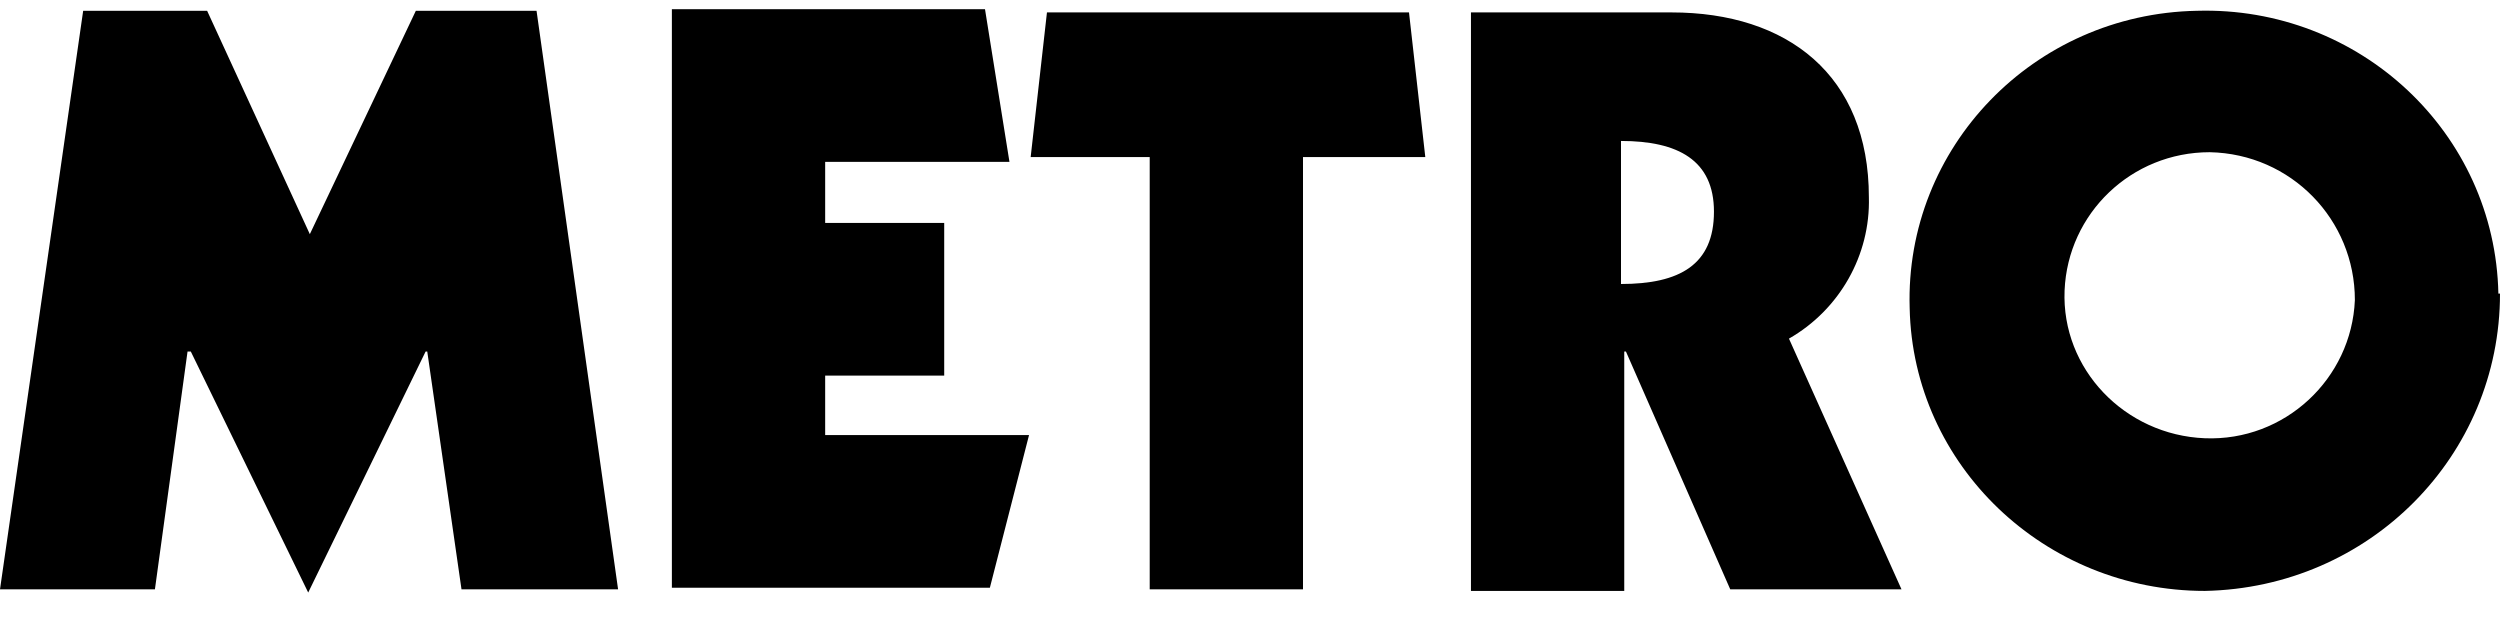 <?xml version="1.0" encoding="UTF-8"?>
<svg xmlns="http://www.w3.org/2000/svg" width="60" height="15" viewBox="0 0 60 15" fill="none">
  <path d="M59.961 7.047C59.883 3.19 56.634 0.144 52.72 0.259C48.806 0.336 45.714 3.538 45.832 7.394C45.91 11.174 49.08 14.182 52.916 14.182C56.869 14.105 60 10.943 60 7.047M56.517 7.201C56.438 9.091 54.834 10.595 52.916 10.518C50.998 10.441 49.472 8.86 49.55 6.97C49.628 5.119 51.155 3.653 53.033 3.653C54.99 3.692 56.517 5.273 56.517 7.201ZM45.636 14.144L42.935 8.127C44.149 7.433 44.892 6.122 44.853 4.733C44.853 1.802 42.896 0.298 40.117 0.298H35.303V14.182H38.982V8.436H39.022L41.526 14.144H45.636ZM41.135 5.08C41.135 6.353 40.313 6.816 38.904 6.816V3.383C40.274 3.383 41.135 3.846 41.135 5.08ZM31.35 3.769H34.207L33.816 0.298H25.127L24.736 3.769H27.593V14.144H31.272V3.769H31.35ZM19.804 10.48V9.014H22.661V5.35H19.804V3.885H24.227L23.64 0.221H16.125V14.105H23.757L24.697 10.441H19.804V10.48ZM11.116 14.144H14.834L12.877 0.259H9.98L7.436 5.62L4.971 0.259H1.996L0 14.144H3.718L4.501 8.436H4.579L7.397 14.221L10.215 8.436H10.254L11.076 14.144H11.116Z" fill="black"></path>
</svg>
